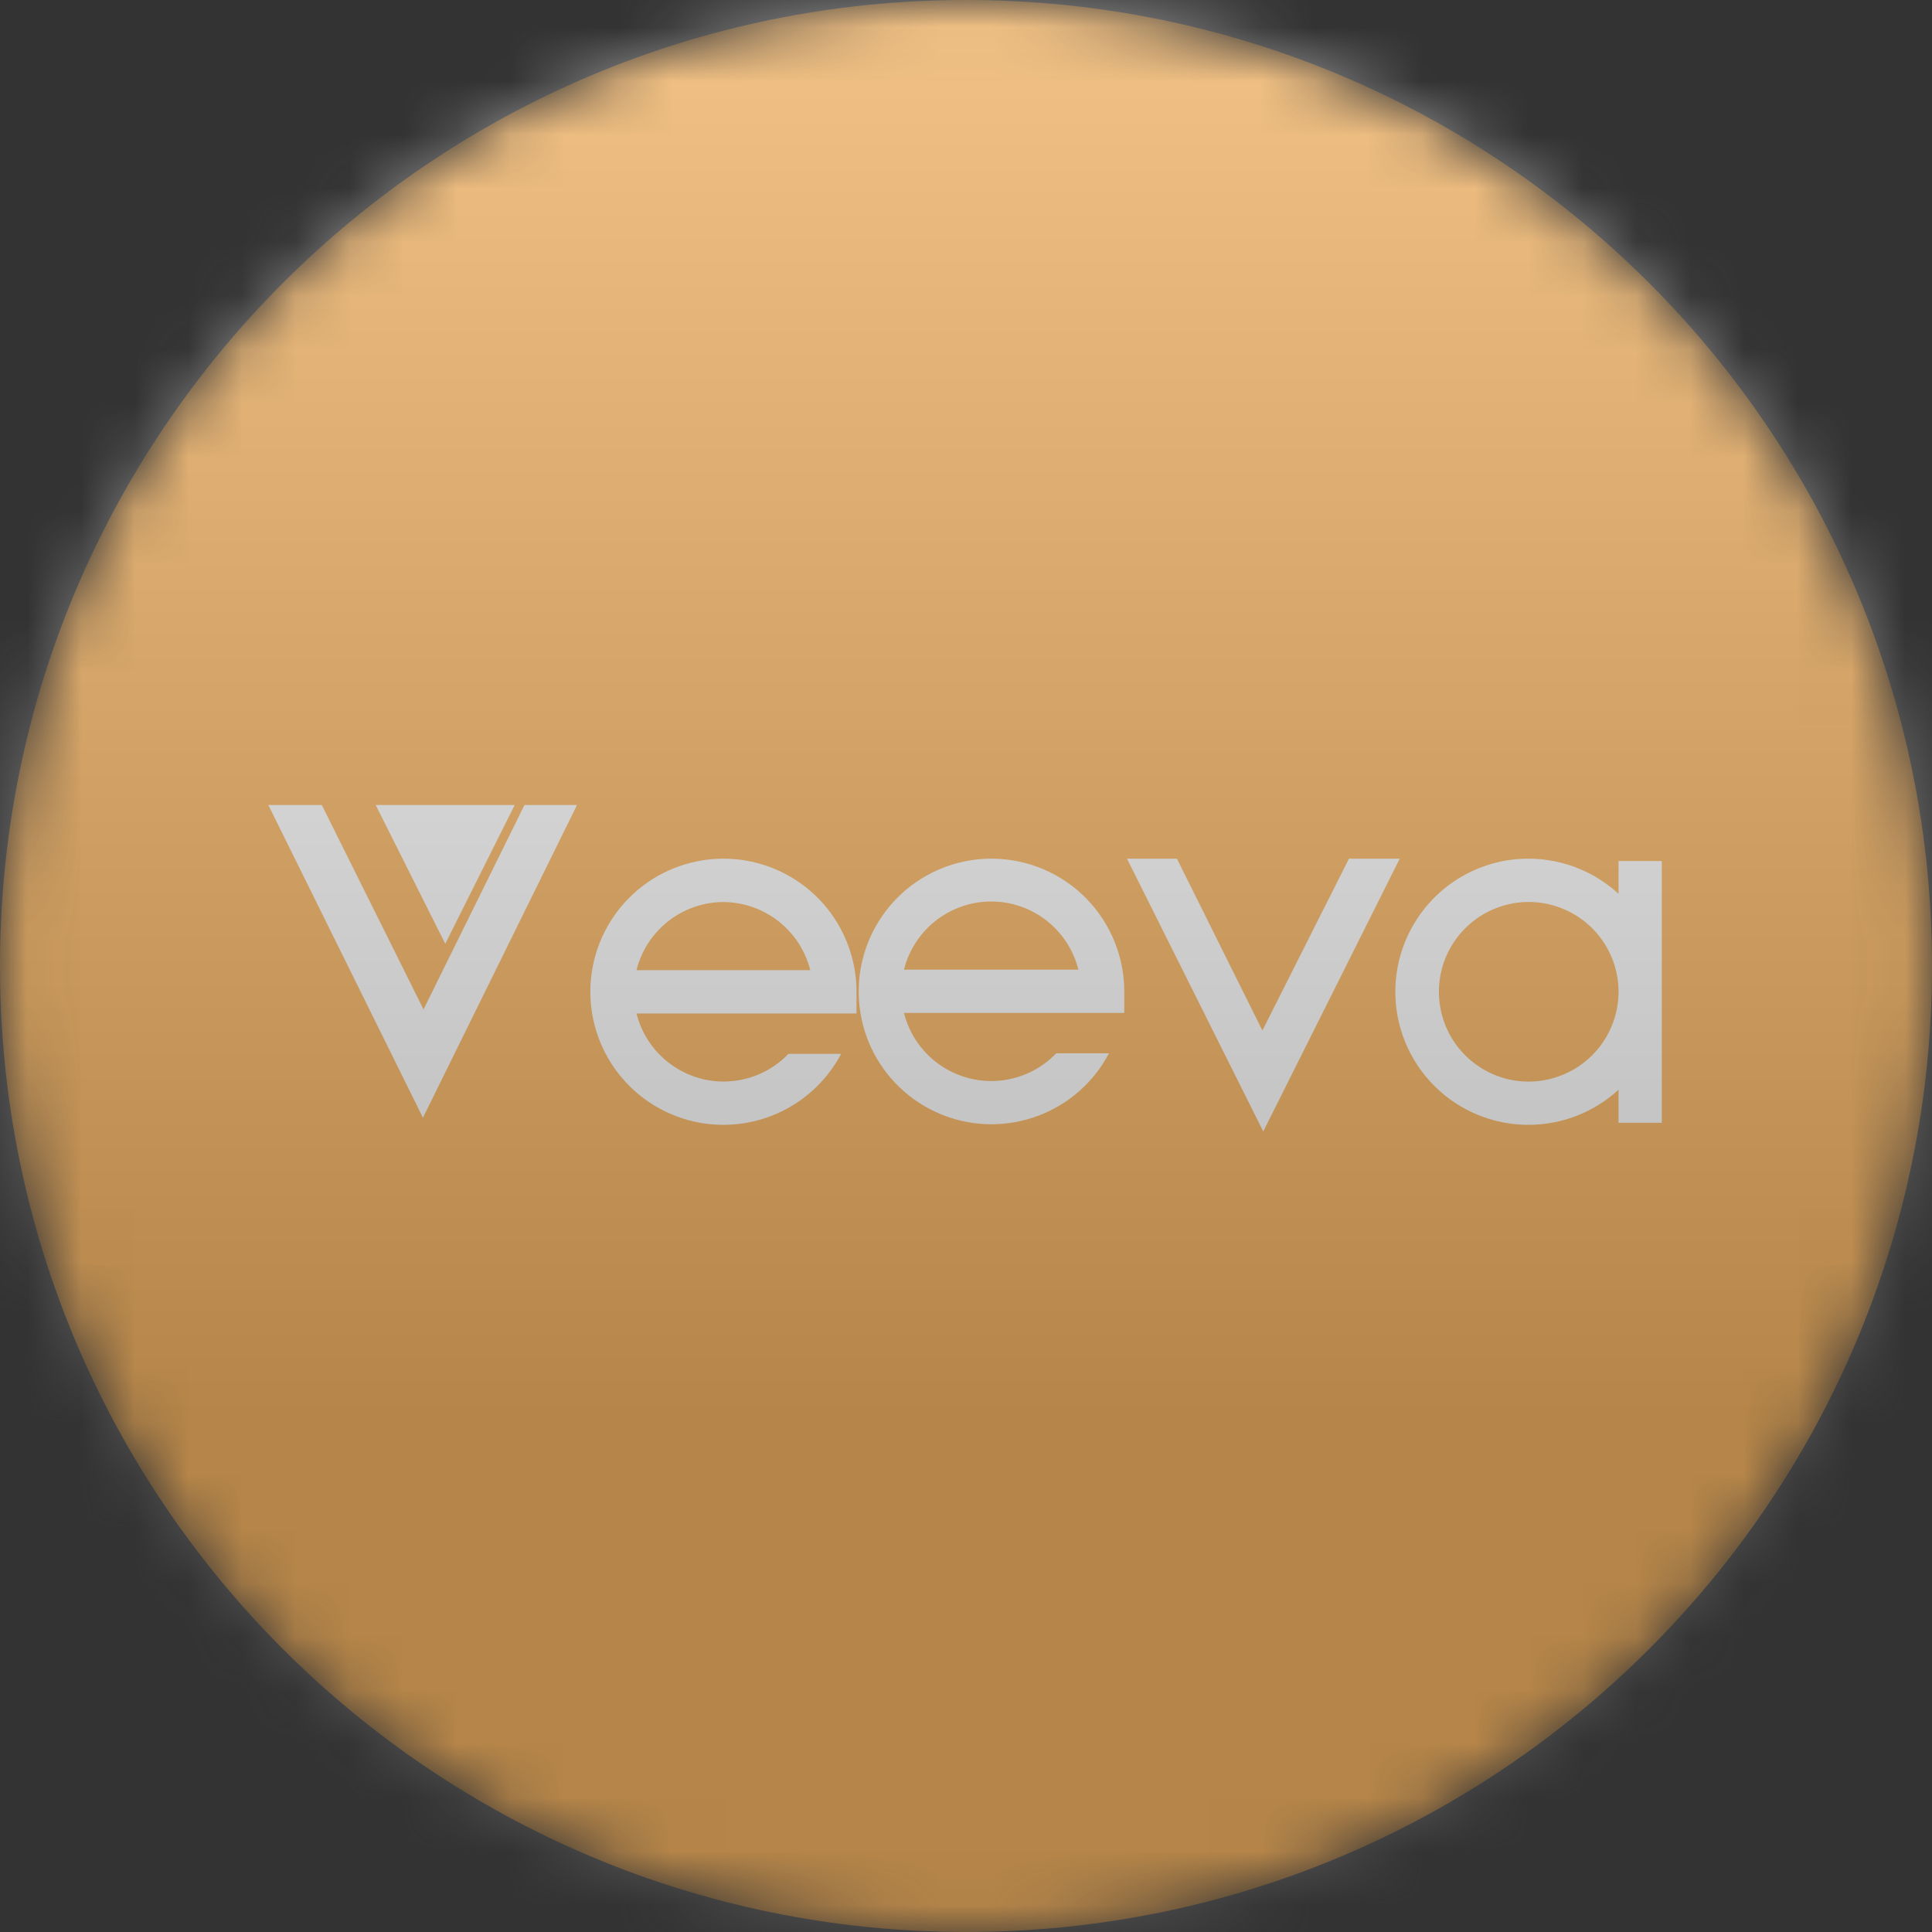 <svg width="36" height="36" viewBox="0 0 36 36" fill="none" xmlns="http://www.w3.org/2000/svg">
<rect x="0" y="0" width="36" height="36" fill="#333333" stroke="none"/>
<g clip-path="url(#clip0_1_107087)">
<mask id="mask0_1_107087" style="mask-type:luminance" maskUnits="userSpaceOnUse" x="0" y="0" width="36" height="36">
<path d="M36 18C36 8.059 27.941 0 18 0C8.059 0 0 8.059 0 18C0 27.941 8.059 36 18 36C27.941 36 36 27.941 36 18Z" fill="white"/>
</mask>
<g mask="url(#mask0_1_107087)">
<path d="M36 18C36 8.059 27.941 0 18 0C8.059 0 0 8.059 0 18C0 27.941 8.059 36 18 36C27.941 36 36 27.941 36 18Z" fill="#F89921"/>
<path d="M26.082 16H25.136L23.523 19.202L21.93 16H21C22.003 18.007 23.539 21.083 23.539 21.083L26.082 16Z" fill="white"/>
<path d="M18.469 16.798C18.843 16.798 19.206 16.923 19.5 17.153C19.795 17.384 20.004 17.706 20.094 18.068H16.844C16.935 17.706 17.144 17.384 17.438 17.154C17.733 16.924 18.096 16.798 18.469 16.798ZM18.469 20.143C18.096 20.143 17.733 20.018 17.439 19.788C17.144 19.558 16.935 19.237 16.844 18.875H20.949V18.471C20.948 17.867 20.726 17.284 20.325 16.832C19.924 16.38 19.371 16.09 18.771 16.018C18.171 15.945 17.566 16.095 17.068 16.438C16.571 16.782 16.217 17.295 16.072 17.882C15.927 18.469 16.003 19.088 16.283 19.624C16.564 20.159 17.031 20.573 17.596 20.788C18.16 21.002 18.784 21.003 19.35 20.789C19.915 20.575 20.383 20.162 20.664 19.627H19.68C19.524 19.791 19.336 19.921 19.128 20.009C18.919 20.098 18.695 20.144 18.469 20.143Z" fill="white"/>
<path d="M28.485 20.154C28.156 20.154 27.833 20.057 27.559 19.874C27.284 19.692 27.07 19.432 26.942 19.128C26.815 18.823 26.78 18.488 26.842 18.165C26.904 17.841 27.061 17.543 27.292 17.308C27.523 17.072 27.819 16.911 28.142 16.843C28.464 16.775 28.8 16.804 29.106 16.927C29.412 17.049 29.676 17.259 29.863 17.53C30.05 17.802 30.153 18.122 30.159 18.452V18.508C30.151 18.946 29.971 19.365 29.658 19.673C29.345 19.98 28.924 20.153 28.485 20.154ZM30.965 18.481V16.044H30.159V16.655C29.804 16.329 29.363 16.113 28.887 16.034C28.412 15.954 27.924 16.015 27.483 16.209C27.042 16.402 26.667 16.72 26.404 17.124C26.14 17.527 26 17.998 26 18.48C26 18.962 26.14 19.433 26.404 19.836C26.667 20.239 27.042 20.557 27.483 20.751C27.924 20.944 28.412 21.005 28.887 20.926C29.363 20.847 29.804 20.631 30.159 20.305V20.921H30.965V18.481Z" fill="white"/>
<path d="M13.473 16.808C13.846 16.809 14.209 16.934 14.504 17.164C14.798 17.394 15.007 17.716 15.098 18.078H11.86C11.95 17.718 12.157 17.397 12.449 17.167C12.741 16.937 13.101 16.811 13.473 16.808ZM13.473 20.153C13.101 20.15 12.742 20.024 12.45 19.794C12.158 19.565 11.951 19.245 11.86 18.885H15.96V18.482C15.96 17.876 15.739 17.291 15.338 16.837C14.936 16.383 14.383 16.092 13.782 16.018C13.18 15.945 12.573 16.094 12.074 16.437C11.575 16.781 11.219 17.295 11.073 17.883C10.927 18.471 11.002 19.092 11.282 19.629C11.563 20.166 12.03 20.581 12.596 20.797C13.162 21.013 13.788 21.014 14.354 20.8C14.921 20.587 15.39 20.173 15.673 19.637H14.691C14.534 19.802 14.345 19.932 14.135 20.021C13.926 20.109 13.7 20.154 13.473 20.153Z" fill="white"/>
<path d="M5 15H5.996L7.892 18.809L9.773 15H10.752L7.881 20.827L5 15Z" fill="white"/>
<path d="M7 15L8.297 17.586L9.591 15H7Z" fill="white"/>
<g style="mix-blend-mode:overlay" opacity="0.5">
<path d="M36 0H0V36H36V0Z" fill="url(#paint0_linear_1_107087)"/>
</g>
</g>
</g>
<defs>
<linearGradient id="paint0_linear_1_107087" x1="18" y1="0" x2="18" y2="26.5" gradientUnits="userSpaceOnUse">
<stop stop-color="#EBEBEB"/>
<stop offset="1" stop-color="#717171"/>
</linearGradient>
<clipPath id="clip0_1_107087">
<rect width="36" height="36" fill="white"/>
</clipPath>
</defs>
</svg>
